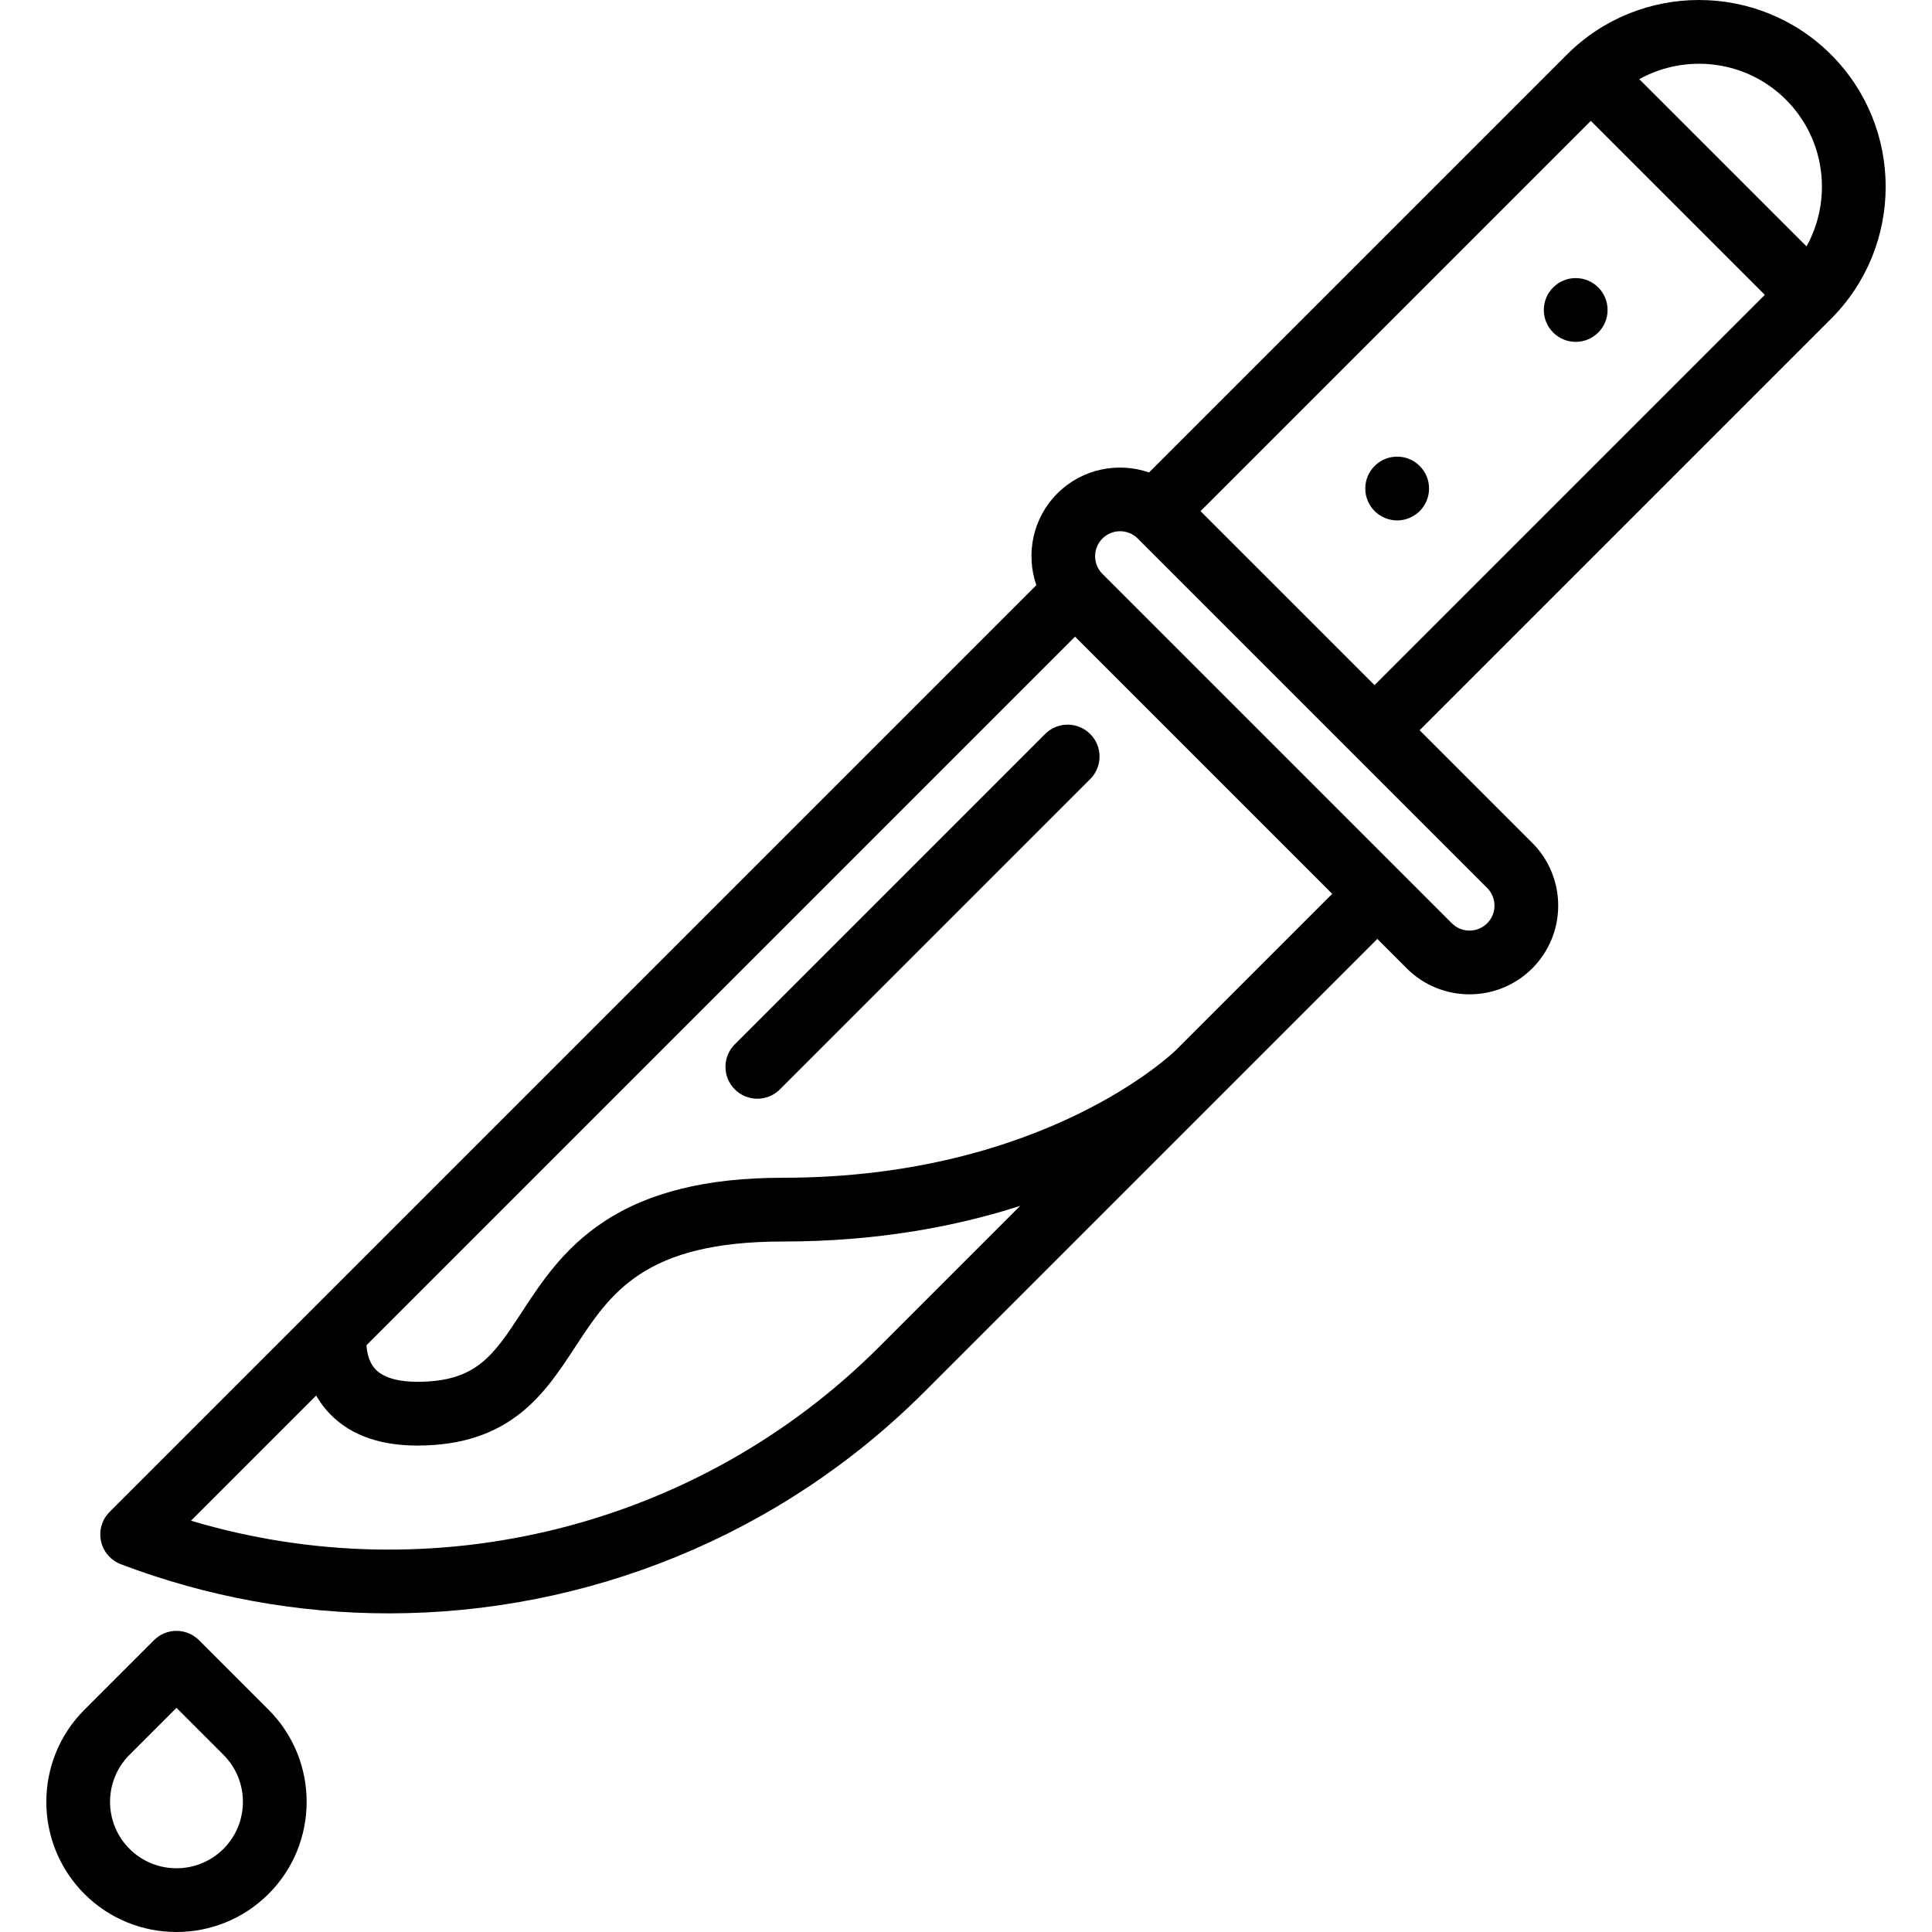 <?xml version="1.0" encoding="iso-8859-1"?>
<!-- Uploaded to: SVG Repo, www.svgrepo.com, Generator: SVG Repo Mixer Tools -->
<svg fill="#000000" height="800px" width="800px" version="1.1" id="Layer_1" xmlns="http://www.w3.org/2000/svg" xmlns:xlink="http://www.w3.org/1999/xlink" 
	 viewBox="0 0 512 512" xml:space="preserve">
<g>
	<g>
		<path d="M485.249,14.476c-19.301-19.301-50.705-19.301-70.006,0L304.515,125.204c-8.24-2.836-17.747-0.998-24.312,5.569
			c-6.564,6.566-8.402,16.071-5.566,24.311L29.056,400.664c-2.027,2.027-2.887,4.943-2.287,7.745
			c0.602,2.803,2.582,5.11,5.262,6.127c23.08,8.765,47.13,13.022,70.999,13.022c52.286,0,103.672-20.436,141.914-58.678L365,248.826
			l7.802,7.803c4.585,4.585,10.608,6.878,16.63,6.878s12.045-2.293,16.63-6.878c9.17-9.17,9.17-24.091,0-33.26l-29.849-29.849
			L485.25,84.482C504.549,65.181,504.549,33.776,485.249,14.476z M232.995,356.931c-47.856,47.857-118.18,65.258-182.38,46.071
			l33.171-33.171c0.72,1.258,1.569,2.503,2.59,3.704c5.388,6.34,13.531,9.554,24.203,9.554c24.754,0,33.816-13.848,41.812-26.065
			c9.427-14.404,18.331-28.009,55.071-28.009c25.083,0,46.006-4.012,62.893-9.446L232.995,356.931z M311.636,278.29
			c-0.338,0.338-34.632,33.828-104.175,33.828c-20.155,0-35.721,3.84-47.586,11.741c-10.592,7.053-16.453,16.011-21.626,23.914
			c-7.517,11.486-12.055,18.42-27.672,18.42c-3.737,0-8.725-0.613-11.269-3.532c-1.601-1.837-2.076-4.343-2.189-6.163
			l187.774-187.775l68.155,68.155L311.636,278.29z M394.115,235.315c2.58,2.582,2.58,6.783-0.001,9.364
			c-2.582,2.581-6.782,2.581-9.364,0l-92.596-92.597c-2.582-2.582-2.582-6.782,0-9.364c1.291-1.291,2.987-1.937,4.682-1.937
			c1.695,0,3.391,0.646,4.682,1.937L394.115,235.315z M364.264,181.568l-46.109-46.107l103.43-103.43l46.109,46.108L364.264,181.568
			z M478.749,65.296l-44.321-44.32c12.4-6.873,28.36-5.064,38.873,5.448C483.813,36.937,485.623,52.897,478.749,65.296z"/>
	</g>
</g>
<g>
	<g>
		<path d="M288.915,194.514c-3.299-3.3-8.648-3.3-11.948,0l-82.238,82.238c-3.3,3.3-3.3,8.65,0,11.948
			c1.649,1.649,3.812,2.475,5.974,2.475s4.325-0.825,5.974-2.475l82.238-82.238C292.215,203.162,292.215,197.812,288.915,194.514z"
			/>
	</g>
</g>
<g>
	<g>
		<path d="M71.174,453.101l-18.429-18.429c-1.584-1.585-3.733-2.475-5.974-2.475s-4.39,0.89-5.974,2.475l-18.429,18.429
			c-13.456,13.456-13.456,35.35,0,48.807C29.095,508.636,37.933,512,46.77,512c8.838,0,17.675-3.364,24.403-10.092
			C84.629,488.453,84.629,466.558,71.174,453.101z M59.224,489.959c-6.867,6.867-18.042,6.866-24.909,0
			c-6.867-6.867-6.867-18.042,0-24.909l12.455-12.455l12.454,12.455C66.091,471.918,66.091,483.091,59.224,489.959z"/>
	</g>
</g>
<g>
	<g>
		<circle cx="370.263" cy="129.463" r="8.449"/>
	</g>
</g>
<g>
	<g>
		<circle cx="417.578" cy="82.146" r="8.449"/>
	</g>
</g>
</svg>